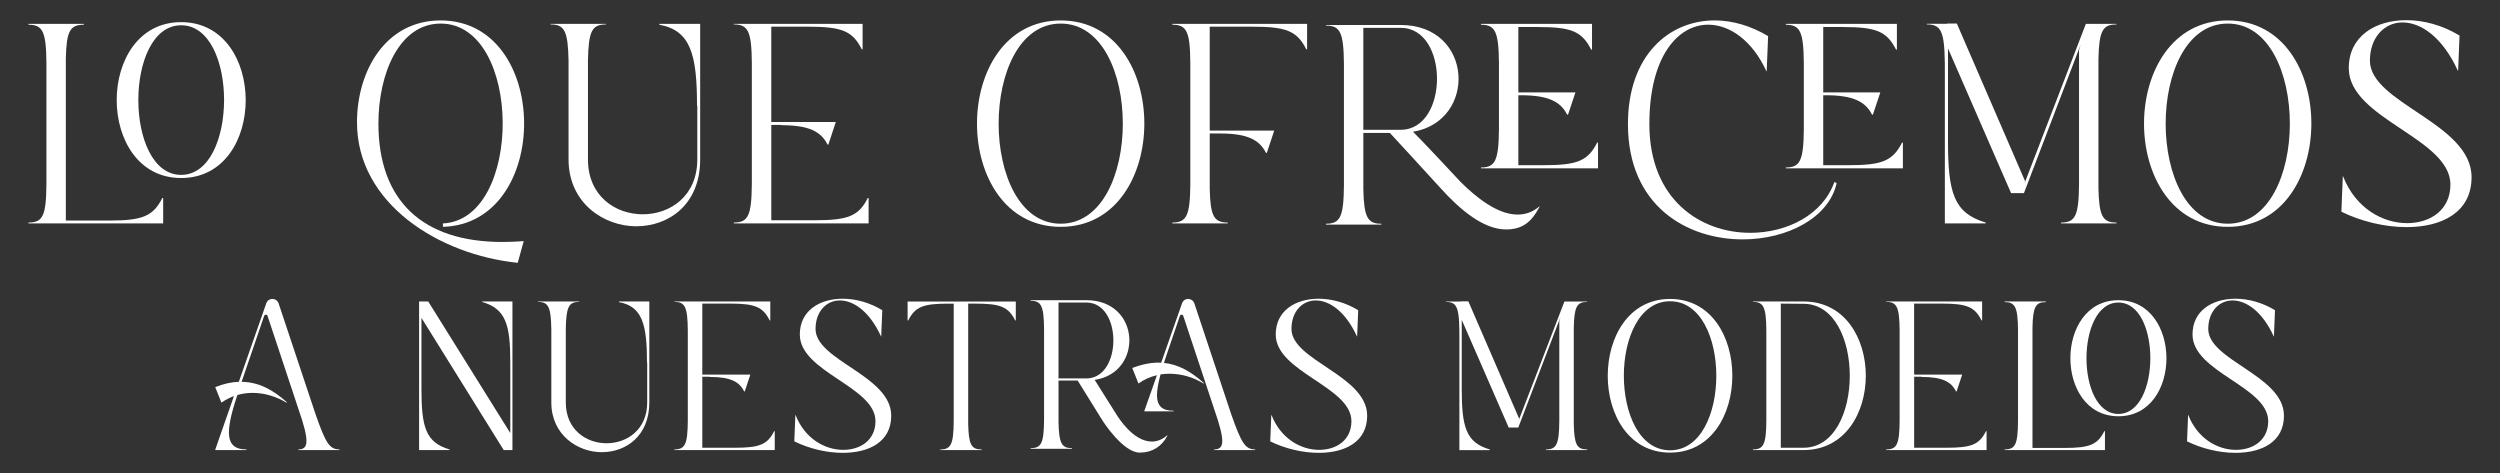 <svg xmlns="http://www.w3.org/2000/svg" id="WEB" viewBox="0 0 988.26 186.97"><rect x="0" y="0" width="988.26" height="186.97" fill="#333333" stroke="none"/><defs><style>      .cls-1 {        fill: #fff;      }    </style></defs><path class="cls-1" d="M64.16,78.27h.34v10.04H11.24v-.34c5.64,0,7-2.6,7.11-15.01V24.78c-.11-12.3-1.47-15.01-7.11-15.01v-.34h21.89v.34c-5.42,0-6.88,2.48-7.11,13.43v63.99h17.04c13.2,0,17.49-1.69,21.1-8.92ZM71.61,70.37c-33.97,0-33.97-61.62,0-61.62s34.08,61.62,0,61.62ZM71.61,9.99c-22.57,0-22.57,59.14,0,59.14s22.68-59.14,0-59.14Z"></path><path class="cls-1" d="M174.19,9.32c-16.36,0-24.6,19.75-24.6,39.5,0,30.47,17.38,46.83,48.98,46.83,2.71,0,5.53-.11,8.46-.34l-2.37,8.58c-31.03-3.16-63.54-23.36-63.54-55.52,0-20.2,11.17-40.29,33.07-40.29,43.67,0,44.01,80.35.9,81.59v-1.35c31.82-1.47,31.49-79-.9-79Z"></path><path class="cls-1" d="M276.78,9.43v53.61c0,17.94-12.53,26.41-25.28,26.41s-26.75-9.14-26.75-26.41V23.99c-.23-11.74-1.58-14.33-7.11-14.33v-.23h21.89v.23c-5.53,0-6.88,2.6-7.11,14.33v39.05c0,14.45,10.83,21.67,21.67,21.67s21.55-7.22,21.55-21.67v-21.22h-.11c0-20.2-2.48-29.79-14.9-32.05v-.34h16.14Z"></path><path class="cls-1" d="M343.02,78.27h.34v10.04h-53.27v-.34c5.64,0,7-2.71,7.11-15.12V24.78c-.11-12.41-1.47-15.12-7.11-15.12v-.23h50.9v10.04h-.34c-3.61-7.22-7.9-8.92-21.1-8.92h-14.67v37.69h25.51l-2.93,8.92h-.34c-2.6-5.19-7.34-7.67-18.28-7.67v-.11h-3.95v37.69h17.04c13.2,0,17.49-1.58,21.1-8.8Z"></path><path class="cls-1" d="M419.31,89.67c-44.13,0-44.13-81.59,0-81.59s44.01,81.59,0,81.59ZM419.31,9.32c-32.73,0-32.73,79.11,0,79.11s32.73-79.11,0-79.11Z"></path><path class="cls-1" d="M516.7,9.43v10.04h-.34c-3.61-7.22-7.9-8.92-21.22-8.92h-16.93v41.08h25.5l-2.93,8.8h-.34c-2.6-5.19-7.34-7.67-18.28-7.67h-3.95v21.78c.23,10.95,1.69,13.43,7.11,13.43v.34h-21.89v-.34c5.64,0,7-2.71,7.11-15.12V24.78c-.11-12.41-1.47-15.01-7.11-15.01v-.34h53.27Z"></path><path class="cls-1" d="M599.87,84.82c3.05,0,5.98-.9,8.69-3.27v.23c-3.05,5.87-6.66,8.92-13.2,8.92-9.03,0-18.28-7.9-25.84-16.25-4.51-4.97-16.93-18.51-20.09-21.89h-10.5v22.12c.23,11.29,1.69,13.77,7.11,13.77v.34h-21.89v-.34c5.64,0,7-2.71,7.11-15.12V25.23c-.11-12.41-1.47-15.12-7.11-15.12v-.23h29.57c28.78,0,30.36,37.92,4.85,42.21,3.84,3.72,18.73,19.75,18.73,19.75,5.98,5.98,14.56,12.98,22.57,12.98ZM553.71,51.3c19.07,0,19.19-40.29,0-40.29h-14.78v40.29h14.78ZM631.7,56.38v10.16h-46.27v-.34c5.64,0,7-2.71,7.11-15.12v-26.18c-.11-12.41-1.47-15.12-7.11-15.12v-.34h43.9v10.16h-.34c-3.72-7.34-8.01-8.92-21.22-8.92h-7.56v25.84h22.57l-2.93,8.8h-.34c-2.6-5.08-7.33-7.67-18.28-7.67h-1.02v27.65h9.93c13.2,0,17.49-1.58,21.22-8.92h.34Z"></path><path class="cls-1" d="M691.84,92.04c14.67,0,28.78-7.22,33.29-20.09l.9.45c-3.05,13.77-19.64,22.23-37.13,22.23-22.01,0-45.37-13.2-45.37-45.59,0-27.08,16.14-40.97,34.31-40.97,7,0,14.33,2.14,21.1,6.21l-.56,13.88h-.11c-5.53-12.08-14.45-18.4-23.02-18.4-11.96,0-23.25,12.53-23.25,39.27,0,30.13,20.43,43,39.84,43ZM752.22,56.38v10.16h-46.27v-.34c5.64,0,7-2.71,7.11-15.12v-26.18c-.11-12.41-1.47-15.12-7.11-15.12v-.34h43.9v10.16h-.34c-3.72-7.34-8.01-8.92-21.22-8.92h-7.56v25.84h22.57l-2.93,8.8h-.34c-2.6-5.08-7.34-7.67-18.28-7.67h-1.02v27.65h9.93c13.2,0,17.49-1.58,21.22-8.92h.34Z"></path><path class="cls-1" d="M829.52,23.42v50.9c.23,11.17,1.69,13.66,7.11,13.66v.34h-21.89v-.34c5.64,0,7-2.71,7.11-15.12V19.81l.68-2.26-22.46,58.8h-5.08l-24.94-57.22v36.68c0,20.31,2.26,28.44,14.9,32.16v.34h-16.14V30.87c.11-17.6-.68-21.22-7.11-21.22v-.23h8.01v-.11h3.84l26.97,62.3-.23.9,24.26-63.08h12.08v.23c-5.42,0-6.88,2.48-7.11,13.77Z"></path><path class="cls-1" d="M880.64,89.67c-44.13,0-44.13-81.59,0-81.59s44.01,81.59,0,81.59ZM880.64,9.32c-32.73,0-32.73,79.11,0,79.11s32.73-79.11,0-79.11Z"></path><path class="cls-1" d="M977.02,70.03c0,13.99-11.85,19.75-25.73,19.75-8.58,0-17.94-2.26-25.73-6.09l.56-13.99h.11c4.96,12.75,15.8,18.51,25.28,18.51s17.15-5.42,17.15-15.24c0-18.4-40.18-25.96-40.18-46.04,0-12.53,10.38-18.96,22.8-18.96,6.88,0,14.33,2.03,20.99,6.09l-.56,13.88h-.11c-6.21-13.54-14.78-19.07-21.89-19.07s-12.87,5.87-12.87,15.12c0,16.81,40.18,24.71,40.18,46.04Z"></path><path class="cls-1" d="M134.17,177.66v.25h-16.22v-.25c4.12,0,4.37-3.45.08-15.8l-12.27-36.97c-.17-.67-1.09-.67-1.34,0l-8.91,26.05c6.64.08,12.27,3.02,17.9,8.07l-.17.17c-4.03-2.44-8.66-3.87-13.36-3.87-2.02,0-4.03.25-6.05.84-5.21,15.55-4.54,21.51,3.61,21.51v.25h-12.27c-.08,0-.08-.08-.08-.17l7.39-21.18c-1.76.67-3.36,1.51-4.96,2.6l-2.44-6.13c3.36-1.34,6.47-2.02,9.33-2.1l10.84-31.01c.42-1.18,1.43-1.76,2.44-1.76s2.02.59,2.44,1.76l14.62,43.86c3.95,11.26,5.46,13.87,9.41,13.87Z"></path><path class="cls-1" d="M202.57,119.18v58.74h-3.45l-32.52-52.27v28.07c0,15.13,1.68,21.18,11.09,23.95v.25h-12.02v-58.74h3.61l32.44,52.01v-27.9c0-15.04-1.76-21.18-11.18-23.95v-.17h12.02Z"></path><path class="cls-1" d="M256.68,119.18v39.91c0,13.36-9.33,19.66-18.82,19.66s-19.92-6.81-19.92-19.66v-29.07c-.17-8.74-1.18-10.67-5.29-10.67v-.17h16.3v.17c-4.12,0-5.13,1.93-5.29,10.67v29.07c0,10.76,8.07,16.13,16.13,16.13s16.05-5.38,16.05-16.13v-15.8h-.08c0-15.04-1.85-22.18-11.09-23.86v-.25h12.02Z"></path><path class="cls-1" d="M306.01,170.43h.25v7.48h-39.66v-.25c4.2,0,5.21-2.02,5.29-11.26v-35.8c-.08-9.24-1.09-11.26-5.29-11.26v-.17h37.9v7.48h-.25c-2.69-5.38-5.88-6.64-15.71-6.64h-10.92v28.07h18.99l-2.19,6.64h-.25c-1.93-3.87-5.46-5.71-13.61-5.71v-.08h-2.94v28.07h12.69c9.83,0,13.02-1.18,15.71-6.55Z"></path><path class="cls-1" d="M352.31,164.3c0,10.42-8.82,14.71-19.16,14.71-6.39,0-13.36-1.68-19.16-4.54l.42-10.42h.08c3.7,9.5,11.76,13.78,18.82,13.78s12.77-4.03,12.77-11.34c0-13.7-29.91-19.33-29.91-34.28,0-9.33,7.73-14.12,16.97-14.12,5.13,0,10.67,1.51,15.63,4.54l-.42,10.34h-.08c-4.62-10.08-11.01-14.2-16.3-14.2s-9.58,4.37-9.58,11.26c0,12.52,29.91,18.4,29.91,34.28Z"></path><path class="cls-1" d="M401.55,119.18v7.48h-.25c-2.69-5.38-5.88-6.64-15.8-6.64h-2.77v47.48c.17,8.32,1.26,10.17,5.29,10.17v.25h-16.3v-.25c4.2,0,5.21-2.02,5.29-11.26v-46.38h-2.18c-9.92,0-13.11,1.26-15.8,6.64h-.25v-7.48h42.77Z"></path><path class="cls-1" d="M455.24,174.55c2.02,0,4.12-.67,6.22-2.52v.25c-2.27,4.29-6.05,6.64-10.92,6.64-6.64,0-14.62-12.52-14.62-12.52l-9.92-15.97h-7.56v16.55c.17,8.32,1.26,10.17,5.29,10.17v.25h-16.3v-.25c4.2,0,5.21-1.93,5.29-11.18v-35.8c-.08-9.24-1.09-11.26-5.29-11.26v-.25h22.02c21.51,0,22.6,28.65,3.28,31.51,1.76,2.86,8.99,14.29,8.99,14.29.08,0,6.05,10.08,13.53,10.08ZM429.44,149.59c14.2,0,14.29-30,0-30h-11.01v30h11.01ZM496.16,177.66v.25h-16.22v-.25c4.2,0,4.37-3.45.08-15.8l-12.27-36.97c-.17-.67-1.09-.67-1.34,0l-4.96,14.54c-.5,1.43-.92,2.77-1.34,4.03,5.71.59,10.76,3.44,15.8,7.98l-.17.17c-4.03-2.52-8.74-3.87-13.44-3.87-1.18,0-2.35.08-3.53.25-2.77,10.34-1.6,14.37,5.13,14.37v.25h-11.6l5.04-14.29c-2.6.59-5.04,1.68-7.31,3.28l-2.44-6.13c4.2-1.6,7.9-2.27,11.43-2.1l8.23-23.44c.42-1.18,1.43-1.76,2.44-1.76s2.02.59,2.44,1.76l14.62,43.95c3.95,11.18,5.46,13.78,9.41,13.78Z"></path><path class="cls-1" d="M540.45,164.3c0,10.42-8.82,14.71-19.16,14.71-6.39,0-13.36-1.68-19.16-4.54l.42-10.42h.08c3.7,9.5,11.76,13.78,18.82,13.78s12.77-4.03,12.77-11.34c0-13.7-29.92-19.33-29.92-34.28,0-9.33,7.73-14.12,16.97-14.12,5.13,0,10.67,1.51,15.63,4.54l-.42,10.34h-.08c-4.62-10.08-11.01-14.2-16.3-14.2s-9.58,4.37-9.58,11.26c0,12.52,29.92,18.4,29.92,34.28Z"></path><path class="cls-1" d="M622.12,129.6v37.9c.17,8.32,1.26,10.17,5.29,10.17v.25h-16.3v-.25c4.2,0,5.21-2.02,5.29-11.26v-39.49l.5-1.68-16.72,43.78h-3.78l-18.57-42.6v27.31c0,15.13,1.68,21.18,11.09,23.95v.25h-12.02v-42.77c.08-13.11-.5-15.8-5.29-15.8v-.17h5.97v-.08h2.86l20.08,46.38-.17.67,18.07-46.97h8.99v.17c-4.03,0-5.13,1.85-5.29,10.25Z"></path><path class="cls-1" d="M660.19,178.92c-32.86,0-32.86-60.75,0-60.75s32.77,60.75,0,60.75ZM660.19,119.09c-24.37,0-24.37,58.91,0,58.91s24.37-58.91,0-58.91Z"></path><path class="cls-1" d="M692.95,177.66c4.2,0,5.21-2.02,5.29-11.26v-35.8c-.08-9.24-1.09-11.26-5.29-11.26v-.17h20c32.86,0,32.77,58.74,0,58.74h-20v-.25ZM712.95,120.1l-8.99-.08v56.97h8.99c24.37,0,24.37-56.89,0-56.89Z"></path><path class="cls-1" d="M785.05,170.43h.25v7.48h-39.66v-.25c4.2,0,5.21-2.02,5.29-11.26v-35.8c-.08-9.24-1.09-11.26-5.29-11.26v-.17h37.9v7.48h-.25c-2.69-5.38-5.88-6.64-15.71-6.64h-10.92v28.07h18.99l-2.18,6.64h-.25c-1.93-3.87-5.46-5.71-13.61-5.71v-.08h-2.94v28.07h12.69c9.83,0,13.03-1.18,15.71-6.55Z"></path><path class="cls-1" d="M831.85,170.43h.25v7.48h-39.66v-.25c4.2,0,5.21-1.93,5.29-11.18v-35.88c-.08-9.16-1.09-11.18-5.29-11.18v-.25h16.3v.25c-4.03,0-5.12,1.85-5.29,10v47.65h12.69c9.83,0,13.02-1.26,15.71-6.64ZM837.4,164.55c-25.29,0-25.29-45.88,0-45.88s25.38,45.88,0,45.88ZM837.4,119.6c-16.81,0-16.81,44.03,0,44.03s16.89-44.03,0-44.03Z"></path><path class="cls-1" d="M902.86,164.3c0,10.42-8.82,14.71-19.16,14.71-6.39,0-13.36-1.68-19.16-4.54l.42-10.42h.08c3.7,9.5,11.76,13.78,18.82,13.78s12.77-4.03,12.77-11.34c0-13.7-29.92-19.33-29.92-34.28,0-9.33,7.73-14.12,16.97-14.12,5.13,0,10.67,1.51,15.63,4.54l-.42,10.34h-.08c-4.62-10.08-11.01-14.2-16.3-14.2s-9.58,4.37-9.58,11.26c0,12.52,29.92,18.4,29.92,34.28Z"></path></svg>